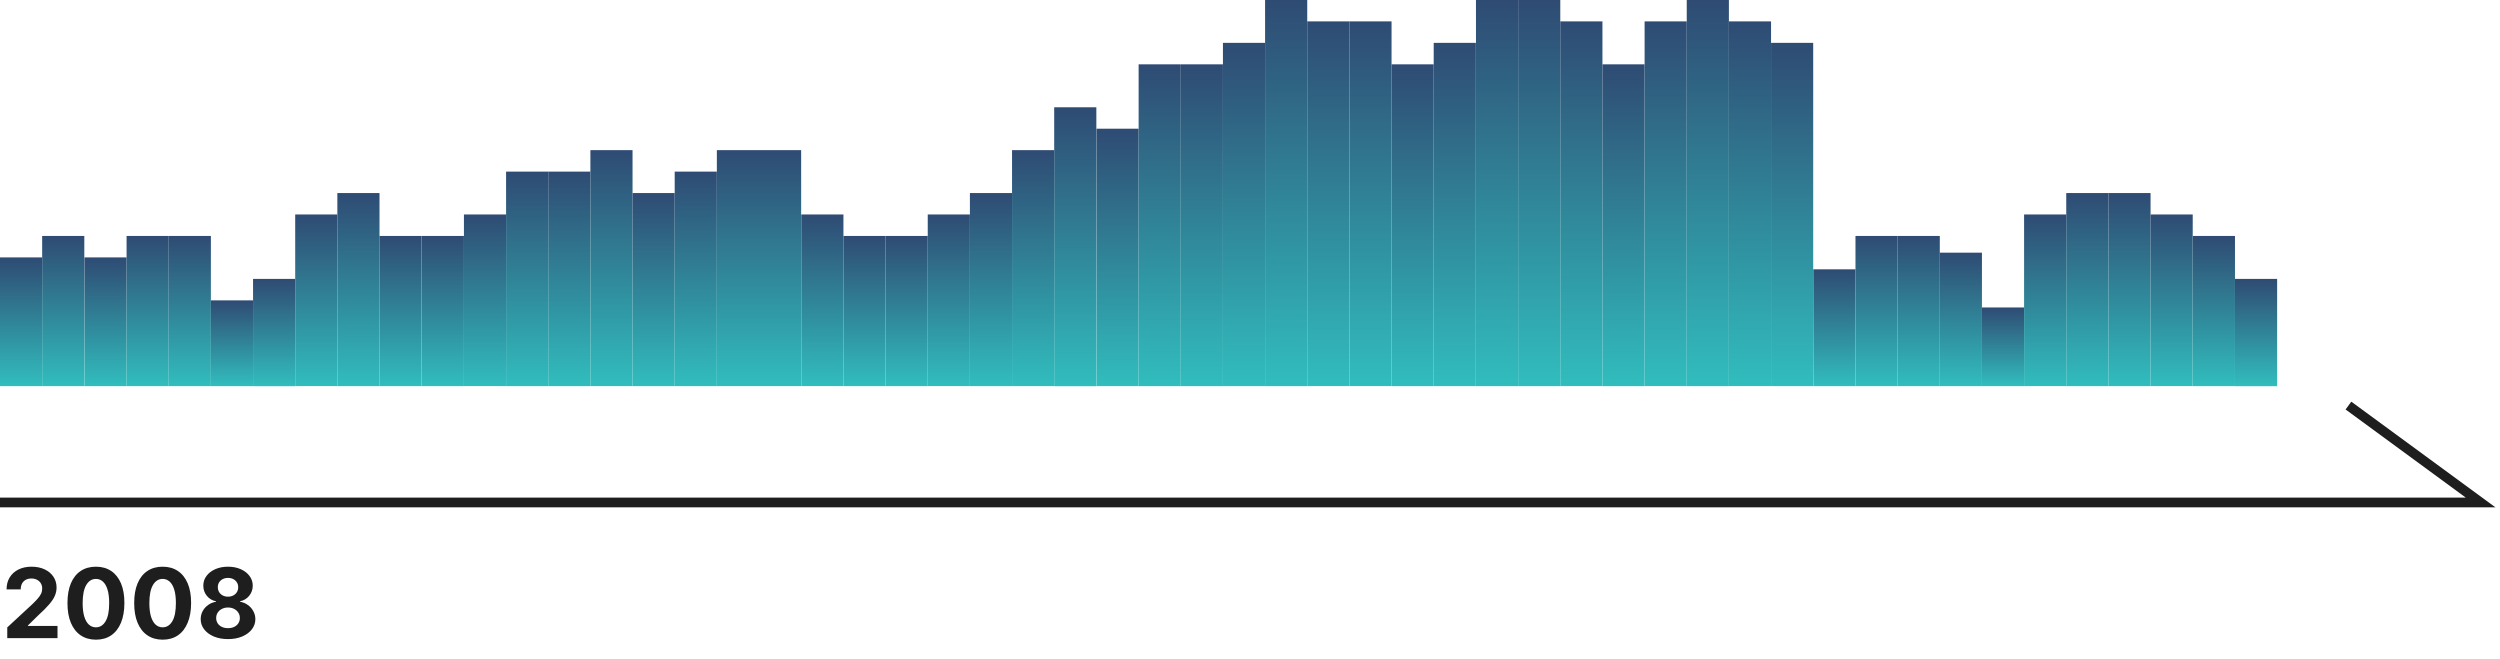 <svg width="258" height="68" viewBox="0 0 258 68" fill="none" xmlns="http://www.w3.org/2000/svg">
<path d="M4.35 26.564H0V39.849H4.35V26.564Z" fill="url(#paint0_linear_41_64)"/>
<path d="M8.701 24.35H4.351V39.848H8.701V24.35Z" fill="url(#paint1_linear_41_64)"/>
<path d="M13.064 26.564H8.713V39.85H13.064V26.564Z" fill="url(#paint2_linear_41_64)"/>
<path d="M17.413 24.35H13.063V39.848H17.413V24.35Z" fill="url(#paint3_linear_41_64)"/>
<path d="M21.763 24.35H17.413V39.848H21.763V24.35Z" fill="url(#paint4_linear_41_64)"/>
<path d="M26.113 30.998H21.763V39.85H26.113V30.998Z" fill="url(#paint5_linear_41_64)"/>
<path d="M30.465 28.782H26.115V39.855H30.465V28.782Z" fill="url(#paint6_linear_41_64)"/>
<path d="M34.816 22.133H30.465V39.845H34.816V22.133Z" fill="url(#paint7_linear_41_64)"/>
<path d="M39.165 19.923H34.815V39.848H39.165V19.923Z" fill="url(#paint8_linear_41_64)"/>
<path d="M43.514 24.35H39.164V39.848H43.514V24.35Z" fill="url(#paint9_linear_41_64)"/>
<path d="M47.877 24.35H43.527V39.848H47.877V24.35Z" fill="url(#paint10_linear_41_64)"/>
<path d="M52.228 22.133H47.878V39.845H52.228V22.133Z" fill="url(#paint11_linear_41_64)"/>
<path d="M56.579 17.71H52.228V39.849H56.579V17.71Z" fill="url(#paint12_linear_41_64)"/>
<path d="M60.928 17.71H56.578V39.849H60.928V17.71Z" fill="url(#paint13_linear_41_64)"/>
<path d="M65.278 15.495H60.928V39.846H65.278V15.495Z" fill="url(#paint14_linear_41_64)"/>
<path d="M69.629 19.923H65.278V39.848H69.629V19.923Z" fill="url(#paint15_linear_41_64)"/>
<path d="M73.979 17.71H69.628V39.849H73.979V17.71Z" fill="url(#paint16_linear_41_64)"/>
<path d="M78.329 15.495H73.979V39.846H78.329V15.495Z" fill="url(#paint17_linear_41_64)"/>
<path d="M82.679 15.495H78.329V39.846H82.679V15.495Z" fill="url(#paint18_linear_41_64)"/>
<path d="M87.042 22.133H82.692V39.845H87.042V22.133Z" fill="url(#paint19_linear_41_64)"/>
<path d="M91.392 24.35H87.041V39.848H91.392V24.35Z" fill="url(#paint20_linear_41_64)"/>
<path d="M95.742 24.35H91.392V39.848H95.742V24.35Z" fill="url(#paint21_linear_41_64)"/>
<path d="M100.093 22.133H95.743V39.845H100.093V22.133Z" fill="url(#paint22_linear_41_64)"/>
<path d="M104.444 19.923H100.094V39.848H104.444V19.923Z" fill="url(#paint23_linear_41_64)"/>
<path d="M108.794 15.495H104.443V39.846H108.794V15.495Z" fill="url(#paint24_linear_41_64)"/>
<path d="M113.143 11.071H108.793V39.856H113.143V11.071Z" fill="url(#paint25_linear_41_64)"/>
<path d="M117.506 13.282H113.156V39.846H117.506V13.282Z" fill="url(#paint26_linear_41_64)"/>
<path d="M121.857 6.639H117.506V39.85H121.857V6.639Z" fill="url(#paint27_linear_41_64)"/>
<path d="M126.207 6.639H121.857V39.85H126.207V6.639Z" fill="url(#paint28_linear_41_64)"/>
<path d="M130.557 4.423H126.207V39.847H130.557V4.423Z" fill="url(#paint29_linear_41_64)"/>
<path d="M134.907 0H130.557V39.85H134.907V0Z" fill="url(#paint30_linear_41_64)"/>
<path d="M139.257 2.207H134.907V39.844H139.257V2.207Z" fill="url(#paint31_linear_41_64)"/>
<path d="M143.608 2.207H139.257V39.844H143.608V2.207Z" fill="url(#paint32_linear_41_64)"/>
<path d="M147.958 6.639H143.608V39.85H147.958V6.639Z" fill="url(#paint33_linear_41_64)"/>
<path d="M152.308 4.423H147.958V39.847H152.308V4.423Z" fill="url(#paint34_linear_41_64)"/>
<path d="M156.671 0H152.32V39.85H156.671V0Z" fill="url(#paint35_linear_41_64)"/>
<path d="M161.022 0H156.672V39.85H161.022V0Z" fill="url(#paint36_linear_41_64)"/>
<path d="M165.372 2.207H161.021V39.844H165.372V2.207Z" fill="url(#paint37_linear_41_64)"/>
<path d="M169.722 6.639H165.372V39.85H169.722V6.639Z" fill="url(#paint38_linear_41_64)"/>
<path d="M174.073 2.207H169.723V39.844H174.073V2.207Z" fill="url(#paint39_linear_41_64)"/>
<path d="M178.422 0H174.072V39.85H178.422V0Z" fill="url(#paint40_linear_41_64)"/>
<path d="M182.772 2.207H178.422V39.844H182.772V2.207Z" fill="url(#paint41_linear_41_64)"/>
<path d="M187.122 4.423H182.772V39.847H187.122V4.423Z" fill="url(#paint42_linear_41_64)"/>
<path d="M191.485 27.794H187.135V39.85H191.485V27.794Z" fill="url(#paint43_linear_41_64)"/>
<path d="M195.836 24.35H191.486V39.848H195.836V24.35Z" fill="url(#paint44_linear_41_64)"/>
<path d="M200.187 24.35H195.836V39.848H200.187V24.35Z" fill="url(#paint45_linear_41_64)"/>
<path d="M204.536 26.075H200.186V39.849H204.536V26.075Z" fill="url(#paint46_linear_41_64)"/>
<path d="M208.886 31.73H204.536V39.848H208.886V31.73Z" fill="url(#paint47_linear_41_64)"/>
<path d="M213.236 22.133H208.886V39.845H213.236V22.133Z" fill="url(#paint48_linear_41_64)"/>
<path d="M217.588 19.923H213.237V39.848H217.588V19.923Z" fill="url(#paint49_linear_41_64)"/>
<path d="M221.938 19.923H217.588V39.848H221.938V19.923Z" fill="url(#paint50_linear_41_64)"/>
<path d="M226.288 22.133H221.938V39.845H226.288V22.133Z" fill="url(#paint51_linear_41_64)"/>
<path d="M230.649 24.35H226.299V39.848H230.649V24.35Z" fill="url(#paint52_linear_41_64)"/>
<path d="M235 28.782H230.65V39.855H235V28.782Z" fill="url(#paint53_linear_41_64)"/>
<path d="M0 51.855L256 51.855L242.359 41.855" stroke="#1E1E1E"/>
<path d="M0.75 65.856V64.748L3.338 62.35C3.559 62.137 3.743 61.946 3.892 61.775C4.044 61.605 4.159 61.438 4.237 61.275C4.315 61.109 4.354 60.93 4.354 60.738C4.354 60.525 4.306 60.342 4.208 60.188C4.111 60.032 3.979 59.912 3.811 59.829C3.643 59.744 3.452 59.701 3.239 59.701C3.016 59.701 2.822 59.746 2.657 59.836C2.491 59.926 2.363 60.055 2.273 60.223C2.183 60.392 2.138 60.592 2.138 60.824H0.679C0.679 60.348 0.786 59.934 1.002 59.584C1.217 59.234 1.519 58.963 1.907 58.771C2.296 58.579 2.743 58.483 3.25 58.483C3.77 58.483 4.224 58.576 4.61 58.76C4.998 58.943 5.3 59.196 5.515 59.52C5.731 59.845 5.838 60.216 5.838 60.635C5.838 60.91 5.784 61.181 5.675 61.449C5.569 61.716 5.378 62.013 5.103 62.34C4.829 62.664 4.442 63.054 3.942 63.508L2.88 64.549V64.598H5.934V65.856H0.75ZM9.9 66.015C9.289 66.013 8.764 65.863 8.323 65.564C7.885 65.266 7.548 64.834 7.311 64.268C7.077 63.702 6.961 63.022 6.963 62.226C6.963 61.433 7.08 60.757 7.315 60.199C7.552 59.64 7.889 59.215 8.327 58.924C8.767 58.63 9.292 58.483 9.9 58.483C10.508 58.483 11.032 58.63 11.47 58.924C11.91 59.217 12.248 59.643 12.485 60.202C12.722 60.758 12.839 61.433 12.837 62.226C12.837 63.024 12.719 63.706 12.482 64.272C12.247 64.838 11.911 65.269 11.473 65.568C11.035 65.866 10.511 66.015 9.9 66.015ZM9.9 64.74C10.317 64.74 10.649 64.531 10.898 64.112C11.146 63.693 11.27 63.064 11.267 62.226C11.267 61.675 11.21 61.215 11.097 60.848C10.986 60.481 10.827 60.206 10.621 60.021C10.417 59.836 10.177 59.744 9.9 59.744C9.486 59.744 9.154 59.951 8.906 60.365C8.657 60.78 8.532 61.4 8.529 62.226C8.529 62.785 8.585 63.251 8.696 63.625C8.81 63.997 8.97 64.276 9.176 64.463C9.382 64.648 9.623 64.74 9.9 64.74ZM16.785 66.015C16.174 66.013 15.648 65.863 15.208 65.564C14.77 65.266 14.433 64.834 14.196 64.268C13.962 63.702 13.846 63.022 13.848 62.226C13.848 61.433 13.965 60.757 14.2 60.199C14.436 59.64 14.774 59.215 15.212 58.924C15.652 58.63 16.176 58.483 16.785 58.483C17.393 58.483 17.916 58.63 18.354 58.924C18.795 59.217 19.133 59.643 19.37 60.202C19.607 60.758 19.724 61.433 19.722 62.226C19.722 63.024 19.603 63.706 19.366 64.272C19.132 64.838 18.796 65.269 18.358 65.568C17.92 65.866 17.396 66.015 16.785 66.015ZM16.785 64.74C17.201 64.74 17.534 64.531 17.783 64.112C18.031 63.693 18.154 63.064 18.152 62.226C18.152 61.675 18.095 61.215 17.982 60.848C17.87 60.481 17.712 60.206 17.506 60.021C17.302 59.836 17.062 59.744 16.785 59.744C16.37 59.744 16.039 59.951 15.79 60.365C15.542 60.78 15.416 61.4 15.414 62.226C15.414 62.785 15.47 63.251 15.581 63.625C15.695 63.997 15.854 64.276 16.06 64.463C16.266 64.648 16.508 64.74 16.785 64.74ZM23.531 65.955C22.984 65.955 22.498 65.866 22.072 65.689C21.648 65.509 21.315 65.264 21.074 64.954C20.832 64.643 20.712 64.292 20.712 63.899C20.712 63.596 20.78 63.318 20.917 63.064C21.057 62.809 21.247 62.597 21.486 62.429C21.725 62.258 21.992 62.149 22.288 62.102V62.052C21.9 61.974 21.585 61.786 21.344 61.488C21.102 61.187 20.981 60.838 20.981 60.44C20.981 60.064 21.091 59.729 21.312 59.435C21.532 59.139 21.834 58.907 22.217 58.739C22.603 58.569 23.041 58.483 23.531 58.483C24.021 58.483 24.458 58.569 24.841 58.739C25.227 58.909 25.53 59.143 25.75 59.439C25.971 59.732 26.082 60.066 26.084 60.44C26.082 60.84 25.959 61.189 25.715 61.488C25.471 61.786 25.159 61.974 24.777 62.052V62.102C25.069 62.149 25.333 62.258 25.569 62.429C25.808 62.597 25.998 62.809 26.138 63.064C26.28 63.318 26.352 63.596 26.354 63.899C26.352 64.292 26.23 64.643 25.988 64.954C25.747 65.264 25.413 65.509 24.987 65.689C24.563 65.866 24.078 65.955 23.531 65.955ZM23.531 64.826C23.775 64.826 23.988 64.782 24.17 64.694C24.353 64.604 24.495 64.481 24.596 64.325C24.701 64.166 24.753 63.984 24.753 63.778C24.753 63.567 24.699 63.382 24.593 63.221C24.486 63.057 24.342 62.929 24.16 62.837C23.977 62.742 23.768 62.695 23.531 62.695C23.297 62.695 23.087 62.742 22.902 62.837C22.718 62.929 22.572 63.057 22.466 63.221C22.362 63.382 22.309 63.567 22.309 63.778C22.309 63.984 22.36 64.166 22.462 64.325C22.564 64.481 22.707 64.604 22.892 64.694C23.076 64.782 23.29 64.826 23.531 64.826ZM23.531 61.576C23.735 61.576 23.916 61.535 24.074 61.452C24.233 61.369 24.357 61.254 24.447 61.108C24.537 60.961 24.582 60.791 24.582 60.6C24.582 60.41 24.537 60.245 24.447 60.103C24.357 59.958 24.234 59.846 24.078 59.765C23.922 59.682 23.739 59.641 23.531 59.641C23.325 59.641 23.143 59.682 22.984 59.765C22.826 59.846 22.701 59.958 22.611 60.103C22.524 60.245 22.48 60.41 22.48 60.6C22.48 60.791 22.525 60.961 22.615 61.108C22.705 61.254 22.829 61.369 22.988 61.452C23.146 61.535 23.328 61.576 23.531 61.576Z" fill="#1E1E1E"/>
<defs>
<linearGradient id="paint0_linear_41_64" x1="2.175" y1="26.564" x2="2.175" y2="39.849" gradientUnits="userSpaceOnUse">
<stop stop-color="#2F4B73"/>
<stop offset="1" stop-color="#31BDBD"/>
</linearGradient>
<linearGradient id="paint1_linear_41_64" x1="6.526" y1="24.35" x2="6.526" y2="39.848" gradientUnits="userSpaceOnUse">
<stop stop-color="#2F4B73"/>
<stop offset="1" stop-color="#31BDBD"/>
</linearGradient>
<linearGradient id="paint2_linear_41_64" x1="10.889" y1="26.564" x2="10.889" y2="39.85" gradientUnits="userSpaceOnUse">
<stop stop-color="#2F4B73"/>
<stop offset="1" stop-color="#31BDBD"/>
</linearGradient>
<linearGradient id="paint3_linear_41_64" x1="15.238" y1="24.35" x2="15.238" y2="39.848" gradientUnits="userSpaceOnUse">
<stop stop-color="#2F4B73"/>
<stop offset="1" stop-color="#31BDBD"/>
</linearGradient>
<linearGradient id="paint4_linear_41_64" x1="19.588" y1="24.35" x2="19.588" y2="39.848" gradientUnits="userSpaceOnUse">
<stop stop-color="#2F4B73"/>
<stop offset="1" stop-color="#31BDBD"/>
</linearGradient>
<linearGradient id="paint5_linear_41_64" x1="23.938" y1="30.998" x2="23.938" y2="39.85" gradientUnits="userSpaceOnUse">
<stop stop-color="#2F4B73"/>
<stop offset="1" stop-color="#31BDBD"/>
</linearGradient>
<linearGradient id="paint6_linear_41_64" x1="28.29" y1="28.782" x2="28.29" y2="39.855" gradientUnits="userSpaceOnUse">
<stop stop-color="#2F4B73"/>
<stop offset="1" stop-color="#31BDBD"/>
</linearGradient>
<linearGradient id="paint7_linear_41_64" x1="32.64" y1="22.133" x2="32.64" y2="39.845" gradientUnits="userSpaceOnUse">
<stop stop-color="#2F4B73"/>
<stop offset="1" stop-color="#31BDBD"/>
</linearGradient>
<linearGradient id="paint8_linear_41_64" x1="36.99" y1="19.923" x2="36.99" y2="39.848" gradientUnits="userSpaceOnUse">
<stop stop-color="#2F4B73"/>
<stop offset="1" stop-color="#31BDBD"/>
</linearGradient>
<linearGradient id="paint9_linear_41_64" x1="41.339" y1="24.35" x2="41.339" y2="39.848" gradientUnits="userSpaceOnUse">
<stop stop-color="#2F4B73"/>
<stop offset="1" stop-color="#31BDBD"/>
</linearGradient>
<linearGradient id="paint10_linear_41_64" x1="45.702" y1="24.35" x2="45.702" y2="39.848" gradientUnits="userSpaceOnUse">
<stop stop-color="#2F4B73"/>
<stop offset="1" stop-color="#31BDBD"/>
</linearGradient>
<linearGradient id="paint11_linear_41_64" x1="50.053" y1="22.133" x2="50.053" y2="39.845" gradientUnits="userSpaceOnUse">
<stop stop-color="#2F4B73"/>
<stop offset="1" stop-color="#31BDBD"/>
</linearGradient>
<linearGradient id="paint12_linear_41_64" x1="54.404" y1="17.71" x2="54.404" y2="39.849" gradientUnits="userSpaceOnUse">
<stop stop-color="#2F4B73"/>
<stop offset="1" stop-color="#31BDBD"/>
</linearGradient>
<linearGradient id="paint13_linear_41_64" x1="58.753" y1="17.71" x2="58.753" y2="39.849" gradientUnits="userSpaceOnUse">
<stop stop-color="#2F4B73"/>
<stop offset="1" stop-color="#31BDBD"/>
</linearGradient>
<linearGradient id="paint14_linear_41_64" x1="63.103" y1="15.495" x2="63.103" y2="39.846" gradientUnits="userSpaceOnUse">
<stop stop-color="#2F4B73"/>
<stop offset="1" stop-color="#31BDBD"/>
</linearGradient>
<linearGradient id="paint15_linear_41_64" x1="67.453" y1="19.923" x2="67.453" y2="39.848" gradientUnits="userSpaceOnUse">
<stop stop-color="#2F4B73"/>
<stop offset="1" stop-color="#31BDBD"/>
</linearGradient>
<linearGradient id="paint16_linear_41_64" x1="71.803" y1="17.71" x2="71.803" y2="39.849" gradientUnits="userSpaceOnUse">
<stop stop-color="#2F4B73"/>
<stop offset="1" stop-color="#31BDBD"/>
</linearGradient>
<linearGradient id="paint17_linear_41_64" x1="76.154" y1="15.495" x2="76.154" y2="39.846" gradientUnits="userSpaceOnUse">
<stop stop-color="#2F4B73"/>
<stop offset="1" stop-color="#31BDBD"/>
</linearGradient>
<linearGradient id="paint18_linear_41_64" x1="80.504" y1="15.495" x2="80.504" y2="39.846" gradientUnits="userSpaceOnUse">
<stop stop-color="#2F4B73"/>
<stop offset="1" stop-color="#31BDBD"/>
</linearGradient>
<linearGradient id="paint19_linear_41_64" x1="84.867" y1="22.133" x2="84.867" y2="39.845" gradientUnits="userSpaceOnUse">
<stop stop-color="#2F4B73"/>
<stop offset="1" stop-color="#31BDBD"/>
</linearGradient>
<linearGradient id="paint20_linear_41_64" x1="89.217" y1="24.35" x2="89.217" y2="39.848" gradientUnits="userSpaceOnUse">
<stop stop-color="#2F4B73"/>
<stop offset="1" stop-color="#31BDBD"/>
</linearGradient>
<linearGradient id="paint21_linear_41_64" x1="93.567" y1="24.35" x2="93.567" y2="39.848" gradientUnits="userSpaceOnUse">
<stop stop-color="#2F4B73"/>
<stop offset="1" stop-color="#31BDBD"/>
</linearGradient>
<linearGradient id="paint22_linear_41_64" x1="97.918" y1="22.133" x2="97.918" y2="39.845" gradientUnits="userSpaceOnUse">
<stop stop-color="#2F4B73"/>
<stop offset="1" stop-color="#31BDBD"/>
</linearGradient>
<linearGradient id="paint23_linear_41_64" x1="102.269" y1="19.923" x2="102.269" y2="39.848" gradientUnits="userSpaceOnUse">
<stop stop-color="#2F4B73"/>
<stop offset="1" stop-color="#31BDBD"/>
</linearGradient>
<linearGradient id="paint24_linear_41_64" x1="106.618" y1="15.495" x2="106.618" y2="39.846" gradientUnits="userSpaceOnUse">
<stop stop-color="#2F4B73"/>
<stop offset="1" stop-color="#31BDBD"/>
</linearGradient>
<linearGradient id="paint25_linear_41_64" x1="110.968" y1="11.071" x2="110.968" y2="39.856" gradientUnits="userSpaceOnUse">
<stop stop-color="#2F4B73"/>
<stop offset="1" stop-color="#31BDBD"/>
</linearGradient>
<linearGradient id="paint26_linear_41_64" x1="115.331" y1="13.282" x2="115.331" y2="39.846" gradientUnits="userSpaceOnUse">
<stop stop-color="#2F4B73"/>
<stop offset="1" stop-color="#31BDBD"/>
</linearGradient>
<linearGradient id="paint27_linear_41_64" x1="119.681" y1="6.639" x2="119.681" y2="39.85" gradientUnits="userSpaceOnUse">
<stop stop-color="#2F4B73"/>
<stop offset="1" stop-color="#31BDBD"/>
</linearGradient>
<linearGradient id="paint28_linear_41_64" x1="124.032" y1="6.639" x2="124.032" y2="39.85" gradientUnits="userSpaceOnUse">
<stop stop-color="#2F4B73"/>
<stop offset="1" stop-color="#31BDBD"/>
</linearGradient>
<linearGradient id="paint29_linear_41_64" x1="128.382" y1="4.423" x2="128.382" y2="39.847" gradientUnits="userSpaceOnUse">
<stop stop-color="#2F4B73"/>
<stop offset="1" stop-color="#31BDBD"/>
</linearGradient>
<linearGradient id="paint30_linear_41_64" x1="132.732" y1="0" x2="132.732" y2="39.85" gradientUnits="userSpaceOnUse">
<stop stop-color="#2F4B73"/>
<stop offset="1" stop-color="#31BDBD"/>
</linearGradient>
<linearGradient id="paint31_linear_41_64" x1="137.082" y1="2.207" x2="137.082" y2="39.844" gradientUnits="userSpaceOnUse">
<stop stop-color="#2F4B73"/>
<stop offset="1" stop-color="#31BDBD"/>
</linearGradient>
<linearGradient id="paint32_linear_41_64" x1="141.432" y1="2.207" x2="141.432" y2="39.844" gradientUnits="userSpaceOnUse">
<stop stop-color="#2F4B73"/>
<stop offset="1" stop-color="#31BDBD"/>
</linearGradient>
<linearGradient id="paint33_linear_41_64" x1="145.783" y1="6.639" x2="145.783" y2="39.85" gradientUnits="userSpaceOnUse">
<stop stop-color="#2F4B73"/>
<stop offset="1" stop-color="#31BDBD"/>
</linearGradient>
<linearGradient id="paint34_linear_41_64" x1="150.133" y1="4.423" x2="150.133" y2="39.847" gradientUnits="userSpaceOnUse">
<stop stop-color="#2F4B73"/>
<stop offset="1" stop-color="#31BDBD"/>
</linearGradient>
<linearGradient id="paint35_linear_41_64" x1="154.495" y1="0" x2="154.495" y2="39.85" gradientUnits="userSpaceOnUse">
<stop stop-color="#2F4B73"/>
<stop offset="1" stop-color="#31BDBD"/>
</linearGradient>
<linearGradient id="paint36_linear_41_64" x1="158.847" y1="0" x2="158.847" y2="39.85" gradientUnits="userSpaceOnUse">
<stop stop-color="#2F4B73"/>
<stop offset="1" stop-color="#31BDBD"/>
</linearGradient>
<linearGradient id="paint37_linear_41_64" x1="163.197" y1="2.207" x2="163.197" y2="39.844" gradientUnits="userSpaceOnUse">
<stop stop-color="#2F4B73"/>
<stop offset="1" stop-color="#31BDBD"/>
</linearGradient>
<linearGradient id="paint38_linear_41_64" x1="167.547" y1="6.639" x2="167.547" y2="39.85" gradientUnits="userSpaceOnUse">
<stop stop-color="#2F4B73"/>
<stop offset="1" stop-color="#31BDBD"/>
</linearGradient>
<linearGradient id="paint39_linear_41_64" x1="171.898" y1="2.207" x2="171.898" y2="39.844" gradientUnits="userSpaceOnUse">
<stop stop-color="#2F4B73"/>
<stop offset="1" stop-color="#31BDBD"/>
</linearGradient>
<linearGradient id="paint40_linear_41_64" x1="176.247" y1="0" x2="176.247" y2="39.85" gradientUnits="userSpaceOnUse">
<stop stop-color="#2F4B73"/>
<stop offset="1" stop-color="#31BDBD"/>
</linearGradient>
<linearGradient id="paint41_linear_41_64" x1="180.597" y1="2.207" x2="180.597" y2="39.844" gradientUnits="userSpaceOnUse">
<stop stop-color="#2F4B73"/>
<stop offset="1" stop-color="#31BDBD"/>
</linearGradient>
<linearGradient id="paint42_linear_41_64" x1="184.947" y1="4.423" x2="184.947" y2="39.847" gradientUnits="userSpaceOnUse">
<stop stop-color="#2F4B73"/>
<stop offset="1" stop-color="#31BDBD"/>
</linearGradient>
<linearGradient id="paint43_linear_41_64" x1="189.31" y1="27.794" x2="189.31" y2="39.85" gradientUnits="userSpaceOnUse">
<stop stop-color="#2F4B73"/>
<stop offset="1" stop-color="#31BDBD"/>
</linearGradient>
<linearGradient id="paint44_linear_41_64" x1="193.661" y1="24.35" x2="193.661" y2="39.848" gradientUnits="userSpaceOnUse">
<stop stop-color="#2F4B73"/>
<stop offset="1" stop-color="#31BDBD"/>
</linearGradient>
<linearGradient id="paint45_linear_41_64" x1="198.012" y1="24.35" x2="198.012" y2="39.848" gradientUnits="userSpaceOnUse">
<stop stop-color="#2F4B73"/>
<stop offset="1" stop-color="#31BDBD"/>
</linearGradient>
<linearGradient id="paint46_linear_41_64" x1="202.361" y1="26.075" x2="202.361" y2="39.849" gradientUnits="userSpaceOnUse">
<stop stop-color="#2F4B73"/>
<stop offset="1" stop-color="#31BDBD"/>
</linearGradient>
<linearGradient id="paint47_linear_41_64" x1="206.711" y1="31.73" x2="206.711" y2="39.848" gradientUnits="userSpaceOnUse">
<stop stop-color="#2F4B73"/>
<stop offset="1" stop-color="#31BDBD"/>
</linearGradient>
<linearGradient id="paint48_linear_41_64" x1="211.061" y1="22.133" x2="211.061" y2="39.845" gradientUnits="userSpaceOnUse">
<stop stop-color="#2F4B73"/>
<stop offset="1" stop-color="#31BDBD"/>
</linearGradient>
<linearGradient id="paint49_linear_41_64" x1="215.412" y1="19.923" x2="215.412" y2="39.848" gradientUnits="userSpaceOnUse">
<stop stop-color="#2F4B73"/>
<stop offset="1" stop-color="#31BDBD"/>
</linearGradient>
<linearGradient id="paint50_linear_41_64" x1="219.763" y1="19.923" x2="219.763" y2="39.848" gradientUnits="userSpaceOnUse">
<stop stop-color="#2F4B73"/>
<stop offset="1" stop-color="#31BDBD"/>
</linearGradient>
<linearGradient id="paint51_linear_41_64" x1="224.113" y1="22.133" x2="224.113" y2="39.845" gradientUnits="userSpaceOnUse">
<stop stop-color="#2F4B73"/>
<stop offset="1" stop-color="#31BDBD"/>
</linearGradient>
<linearGradient id="paint52_linear_41_64" x1="228.474" y1="24.35" x2="228.474" y2="39.848" gradientUnits="userSpaceOnUse">
<stop stop-color="#2F4B73"/>
<stop offset="1" stop-color="#31BDBD"/>
</linearGradient>
<linearGradient id="paint53_linear_41_64" x1="232.825" y1="28.782" x2="232.825" y2="39.855" gradientUnits="userSpaceOnUse">
<stop stop-color="#2F4B73"/>
<stop offset="1" stop-color="#31BDBD"/>
</linearGradient>
</defs>
</svg>
